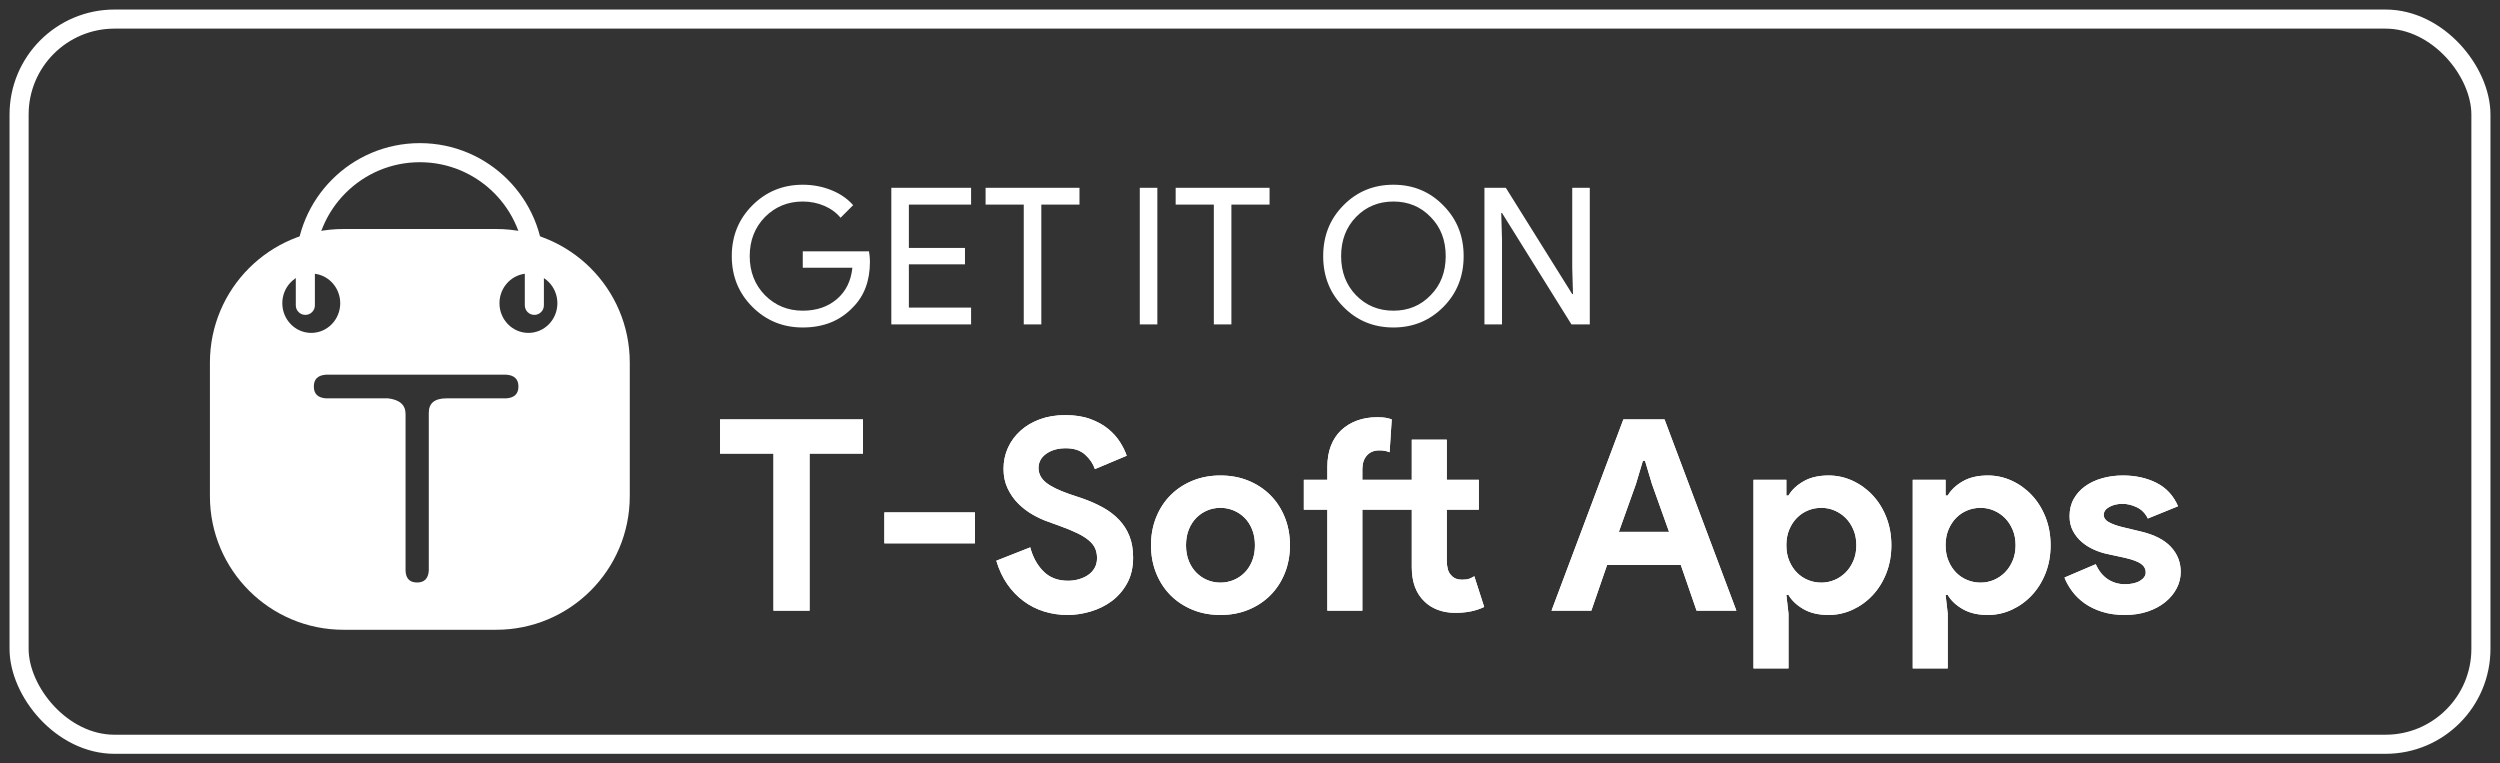 <?xml version="1.0" encoding="UTF-8"?>
<svg width="131px" height="40px" viewBox="0 0 131 40" version="1.1" xmlns="http://www.w3.org/2000/svg" xmlns:xlink="http://www.w3.org/1999/xlink">
    <rect x="0" y="0" width="131" height="40" fill="#333333" stroke="none"/>
    <title>Group 6</title>
    <g id="Page-1" stroke="none" stroke-width="1" fill="none" fill-rule="evenodd">
        <g id="Gizlimoda-Landingpage" transform="translate(-494, -681)">
            <g id="Group-3" transform="translate(495, 682)">
                <rect id="Rectangle-Copy" stroke="#FFFFFF" fill-rule="nonzero" x="0" y="0" width="129" height="38" rx="5"></rect>
                <path d="M41.065,16.16 C42.152,16.16 43.028,15.807 43.695,15.1 C44.288,14.507 44.585,13.71 44.585,12.71 C44.585,12.537 44.568,12.357 44.535,12.17 L44.535,12.17 L41.065,12.17 L41.065,13.03 L43.665,13.03 C43.592,13.73 43.318,14.28 42.845,14.68 C42.372,15.08 41.778,15.28 41.065,15.28 C40.285,15.28 39.625,15.01 39.085,14.47 C38.552,13.923 38.285,13.24 38.285,12.42 C38.285,11.6 38.552,10.917 39.085,10.37 C39.625,9.83 40.285,9.56 41.065,9.56 C41.465,9.56 41.84,9.635 42.19,9.785 C42.54,9.935 42.825,10.143 43.045,10.41 L43.045,10.41 L43.705,9.75 C43.405,9.41 43.022,9.147 42.555,8.96 C42.088,8.773 41.592,8.68 41.065,8.68 C40.025,8.68 39.145,9.04 38.425,9.76 C37.705,10.48 37.345,11.367 37.345,12.42 C37.345,13.473 37.705,14.36 38.425,15.08 C39.145,15.8 40.025,16.16 41.065,16.16 Z M49.885,16 L49.885,15.12 L46.625,15.12 L46.625,12.85 L49.565,12.85 L49.565,11.99 L46.625,11.99 L46.625,9.72 L49.885,9.72 L49.885,8.84 L45.705,8.84 L45.705,16 L49.885,16 Z M53.565,16 L53.565,9.72 L55.565,9.72 L55.565,8.84 L50.645,8.84 L50.645,9.72 L52.645,9.72 L52.645,16 L53.565,16 Z M59.645,16 L59.645,8.84 L58.725,8.84 L58.725,16 L59.645,16 Z M63.525,16 L63.525,9.72 L65.525,9.72 L65.525,8.84 L60.605,8.84 L60.605,9.72 L62.605,9.72 L62.605,16 L63.525,16 Z M72.015,16.16 C73.048,16.16 73.922,15.8 74.635,15.08 C75.342,14.367 75.695,13.48 75.695,12.42 C75.695,11.367 75.342,10.483 74.635,9.77 C73.928,9.043 73.055,8.68 72.015,8.68 C70.975,8.68 70.102,9.04 69.395,9.76 C68.688,10.473 68.335,11.36 68.335,12.42 C68.335,13.48 68.688,14.367 69.395,15.08 C70.102,15.8 70.975,16.16 72.015,16.16 Z M72.015,15.28 C71.235,15.28 70.582,15.01 70.055,14.47 C69.535,13.93 69.275,13.247 69.275,12.42 C69.275,11.593 69.535,10.91 70.055,10.37 C70.582,9.83 71.235,9.56 72.015,9.56 C72.795,9.56 73.445,9.83 73.965,10.37 C74.492,10.903 74.755,11.587 74.755,12.42 C74.755,13.253 74.492,13.937 73.965,14.47 C73.445,15.01 72.795,15.28 72.015,15.28 Z M77.705,16 L77.705,11.54 L77.665,10.16 L77.705,10.16 L81.345,16 L82.305,16 L82.305,8.84 L81.385,8.84 L81.385,13.03 L81.425,14.41 L81.385,14.41 L77.905,8.84 L76.785,8.84 L76.785,16 L77.705,16 Z" id="GETITON" fill="#FFFFFF" fill-rule="nonzero"></path>
                <path d="M41.421,31 L41.421,22.768 L44.221,22.768 L44.221,20.976 L36.731,20.976 L36.731,22.768 L39.531,22.768 L39.531,31 L41.421,31 Z M50.087,27.472 L50.087,25.848 L45.341,25.848 L45.341,27.472 L50.087,27.472 Z M54.945,31.224 C55.337,31.224 55.738,31.163 56.149,31.042 C56.56,30.921 56.928,30.739 57.255,30.496 C57.582,30.253 57.85,29.943 58.06,29.565 C58.27,29.187 58.375,28.737 58.375,28.214 C58.375,27.794 58.312,27.423 58.186,27.101 C58.06,26.779 57.878,26.492 57.64,26.24 C57.402,25.988 57.117,25.771 56.786,25.589 C56.455,25.407 56.088,25.246 55.687,25.106 L55.687,25.106 L55.057,24.896 C54.488,24.7 54.072,24.497 53.811,24.287 C53.55,24.077 53.419,23.823 53.419,23.524 C53.419,23.216 53.554,22.966 53.825,22.775 C54.096,22.584 54.436,22.488 54.847,22.488 C55.276,22.488 55.615,22.6 55.862,22.824 C56.109,23.048 56.28,23.3 56.373,23.58 L56.373,23.58 L58.039,22.88 C57.964,22.656 57.848,22.418 57.689,22.166 C57.53,21.914 57.323,21.683 57.066,21.473 C56.809,21.263 56.497,21.09 56.128,20.955 C55.759,20.82 55.323,20.752 54.819,20.752 C54.334,20.752 53.893,20.824 53.496,20.969 C53.099,21.114 52.759,21.314 52.474,21.571 C52.189,21.828 51.97,22.126 51.816,22.467 C51.662,22.808 51.585,23.174 51.585,23.566 C51.585,23.949 51.657,24.292 51.802,24.595 C51.947,24.898 52.131,25.162 52.355,25.386 C52.579,25.61 52.829,25.801 53.104,25.96 C53.379,26.119 53.652,26.245 53.923,26.338 L53.923,26.338 L54.539,26.562 C54.903,26.693 55.209,26.819 55.456,26.94 C55.703,27.061 55.904,27.187 56.058,27.318 C56.212,27.449 56.322,27.589 56.387,27.738 C56.452,27.887 56.485,28.055 56.485,28.242 C56.485,28.438 56.443,28.611 56.359,28.76 C56.275,28.909 56.161,29.033 56.016,29.131 C55.871,29.229 55.708,29.304 55.526,29.355 C55.344,29.406 55.155,29.432 54.959,29.432 C54.427,29.432 53.998,29.266 53.671,28.935 C53.344,28.604 53.116,28.186 52.985,27.682 L52.985,27.682 L51.207,28.382 C51.347,28.849 51.538,29.257 51.781,29.607 C52.024,29.957 52.308,30.253 52.635,30.496 C52.962,30.739 53.321,30.921 53.713,31.042 C54.105,31.163 54.516,31.224 54.945,31.224 Z M62.953,31.224 C63.485,31.224 63.973,31.133 64.416,30.951 C64.859,30.769 65.242,30.517 65.564,30.195 C65.886,29.873 66.138,29.488 66.32,29.04 C66.502,28.592 66.593,28.102 66.593,27.57 C66.593,27.038 66.502,26.548 66.32,26.1 C66.138,25.652 65.886,25.267 65.564,24.945 C65.242,24.623 64.859,24.371 64.416,24.189 C63.973,24.007 63.485,23.916 62.953,23.916 C62.421,23.916 61.933,24.007 61.49,24.189 C61.047,24.371 60.664,24.623 60.342,24.945 C60.02,25.267 59.768,25.652 59.586,26.1 C59.404,26.548 59.313,27.038 59.313,27.57 C59.313,28.102 59.404,28.592 59.586,29.04 C59.768,29.488 60.02,29.873 60.342,30.195 C60.664,30.517 61.047,30.769 61.49,30.951 C61.933,31.133 62.421,31.224 62.953,31.224 Z M62.953,29.53 C62.71,29.53 62.482,29.486 62.267,29.397 C62.052,29.308 61.861,29.18 61.693,29.012 C61.525,28.844 61.392,28.639 61.294,28.396 C61.196,28.153 61.147,27.878 61.147,27.57 C61.147,27.262 61.196,26.987 61.294,26.744 C61.392,26.501 61.525,26.296 61.693,26.128 C61.861,25.96 62.052,25.832 62.267,25.743 C62.482,25.654 62.71,25.61 62.953,25.61 C63.186,25.61 63.413,25.654 63.632,25.743 C63.851,25.832 64.045,25.96 64.213,26.128 C64.381,26.296 64.514,26.501 64.612,26.744 C64.71,26.987 64.759,27.262 64.759,27.57 C64.759,27.878 64.71,28.153 64.612,28.396 C64.514,28.639 64.381,28.844 64.213,29.012 C64.045,29.18 63.851,29.308 63.632,29.397 C63.413,29.486 63.186,29.53 62.953,29.53 Z M75.259,31.112 C75.558,31.112 75.831,31.086 76.078,31.035 C76.325,30.984 76.556,30.907 76.771,30.804 L76.771,30.804 L76.253,29.194 C76.169,29.25 76.08,29.294 75.987,29.327 C75.894,29.36 75.768,29.376 75.609,29.376 C75.366,29.376 75.18,29.301 75.049,29.152 C74.956,29.059 74.893,28.944 74.86,28.809 C74.827,28.674 74.811,28.527 74.811,28.368 L74.811,28.368 L74.811,25.708 L76.491,25.708 L76.491,24.14 L74.811,24.14 L74.811,22.04 L72.977,22.04 L72.977,24.14 L70.387,24.14 L70.387,23.594 C70.387,23.286 70.466,23.043 70.625,22.866 C70.784,22.689 70.998,22.6 71.269,22.6 C71.4,22.6 71.507,22.609 71.591,22.628 C71.675,22.647 71.75,22.67 71.815,22.698 L71.815,22.698 L71.927,20.976 C71.824,20.939 71.717,20.911 71.605,20.892 C71.493,20.873 71.344,20.864 71.157,20.864 C70.774,20.864 70.424,20.922 70.107,21.039 C69.79,21.156 69.514,21.324 69.281,21.543 C69.048,21.762 68.868,22.033 68.742,22.355 C68.616,22.677 68.553,23.048 68.553,23.468 L68.553,23.468 L68.553,24.14 L67.321,24.14 L67.321,25.708 L68.553,25.708 L68.553,31 L70.387,31 L70.387,25.708 L72.977,25.708 L72.977,28.718 C72.977,29.493 73.196,30.09 73.635,30.51 C73.822,30.697 74.053,30.844 74.328,30.951 C74.603,31.058 74.914,31.112 75.259,31.112 Z M82.385,31 L83.211,28.606 L87.075,28.606 L87.901,31 L89.987,31 L86.221,20.976 L84.065,20.976 L80.299,31 L82.385,31 Z M86.459,26.87 L83.827,26.87 L84.723,24.364 L85.087,23.146 L85.199,23.146 L85.563,24.364 L86.459,26.87 Z M92.717,34.024 L92.717,31.154 L92.605,30.174 L92.717,30.174 C92.885,30.463 93.146,30.711 93.501,30.916 C93.856,31.121 94.294,31.224 94.817,31.224 C95.256,31.224 95.673,31.133 96.07,30.951 C96.467,30.769 96.817,30.517 97.12,30.195 C97.423,29.873 97.664,29.488 97.841,29.04 C98.018,28.592 98.107,28.102 98.107,27.57 C98.107,27.038 98.018,26.548 97.841,26.1 C97.664,25.652 97.423,25.267 97.12,24.945 C96.817,24.623 96.467,24.371 96.07,24.189 C95.673,24.007 95.256,23.916 94.817,23.916 C94.294,23.916 93.856,24.019 93.501,24.224 C93.146,24.429 92.885,24.677 92.717,24.966 L92.717,24.966 L92.605,24.966 L92.605,24.14 L90.883,24.14 L90.883,34.024 L92.717,34.024 Z M94.439,29.53 C94.196,29.53 93.965,29.486 93.746,29.397 C93.527,29.308 93.333,29.18 93.165,29.012 C92.997,28.844 92.862,28.639 92.759,28.396 C92.656,28.153 92.605,27.878 92.605,27.57 C92.605,27.262 92.656,26.987 92.759,26.744 C92.862,26.501 92.997,26.296 93.165,26.128 C93.333,25.96 93.527,25.832 93.746,25.743 C93.965,25.654 94.196,25.61 94.439,25.61 C94.682,25.61 94.913,25.657 95.132,25.75 C95.351,25.843 95.545,25.974 95.713,26.142 C95.881,26.31 96.016,26.515 96.119,26.758 C96.222,27.001 96.273,27.271 96.273,27.57 C96.273,27.869 96.222,28.139 96.119,28.382 C96.016,28.625 95.881,28.83 95.713,28.998 C95.545,29.166 95.351,29.297 95.132,29.39 C94.913,29.483 94.682,29.53 94.439,29.53 Z M101.061,34.024 L101.061,31.154 L100.949,30.174 L101.061,30.174 C101.229,30.463 101.49,30.711 101.845,30.916 C102.2,31.121 102.638,31.224 103.161,31.224 C103.6,31.224 104.017,31.133 104.414,30.951 C104.811,30.769 105.161,30.517 105.464,30.195 C105.767,29.873 106.008,29.488 106.185,29.04 C106.362,28.592 106.451,28.102 106.451,27.57 C106.451,27.038 106.362,26.548 106.185,26.1 C106.008,25.652 105.767,25.267 105.464,24.945 C105.161,24.623 104.811,24.371 104.414,24.189 C104.017,24.007 103.6,23.916 103.161,23.916 C102.638,23.916 102.2,24.019 101.845,24.224 C101.49,24.429 101.229,24.677 101.061,24.966 L101.061,24.966 L100.949,24.966 L100.949,24.14 L99.227,24.14 L99.227,34.024 L101.061,34.024 Z M102.783,29.53 C102.54,29.53 102.309,29.486 102.09,29.397 C101.871,29.308 101.677,29.18 101.509,29.012 C101.341,28.844 101.206,28.639 101.103,28.396 C101,28.153 100.949,27.878 100.949,27.57 C100.949,27.262 101,26.987 101.103,26.744 C101.206,26.501 101.341,26.296 101.509,26.128 C101.677,25.96 101.871,25.832 102.09,25.743 C102.309,25.654 102.54,25.61 102.783,25.61 C103.026,25.61 103.257,25.657 103.476,25.75 C103.695,25.843 103.889,25.974 104.057,26.142 C104.225,26.31 104.36,26.515 104.463,26.758 C104.566,27.001 104.617,27.271 104.617,27.57 C104.617,27.869 104.566,28.139 104.463,28.382 C104.36,28.625 104.225,28.83 104.057,28.998 C103.889,29.166 103.695,29.297 103.476,29.39 C103.257,29.483 103.026,29.53 102.783,29.53 Z M110.343,31.224 C110.782,31.224 111.181,31.163 111.54,31.042 C111.899,30.921 112.207,30.755 112.464,30.545 C112.721,30.335 112.919,30.095 113.059,29.824 C113.199,29.553 113.269,29.269 113.269,28.97 C113.269,28.466 113.099,28.03 112.758,27.661 C112.417,27.292 111.897,27.024 111.197,26.856 L111.197,26.856 L110.147,26.604 C109.867,26.529 109.645,26.445 109.482,26.352 C109.319,26.259 109.237,26.133 109.237,25.974 C109.237,25.806 109.335,25.668 109.531,25.561 C109.727,25.454 109.956,25.4 110.217,25.4 C110.469,25.4 110.721,25.461 110.973,25.582 C111.225,25.703 111.416,25.899 111.547,26.17 L111.547,26.17 L113.129,25.526 C112.886,24.966 112.508,24.558 111.995,24.301 C111.482,24.044 110.898,23.916 110.245,23.916 C109.853,23.916 109.487,23.965 109.146,24.063 C108.805,24.161 108.509,24.301 108.257,24.483 C108.005,24.665 107.807,24.887 107.662,25.148 C107.517,25.409 107.445,25.708 107.445,26.044 C107.445,26.343 107.506,26.604 107.627,26.828 C107.748,27.052 107.902,27.243 108.089,27.402 C108.276,27.561 108.483,27.691 108.712,27.794 C108.941,27.897 109.162,27.971 109.377,28.018 L109.377,28.018 L110.343,28.228 C110.744,28.321 111.027,28.426 111.19,28.543 C111.353,28.66 111.435,28.811 111.435,28.998 C111.435,29.166 111.337,29.311 111.141,29.432 C110.945,29.553 110.679,29.614 110.343,29.614 C110.016,29.614 109.72,29.528 109.454,29.355 C109.188,29.182 108.976,28.919 108.817,28.564 L108.817,28.564 L107.179,29.264 C107.272,29.507 107.408,29.747 107.585,29.985 C107.762,30.223 107.979,30.433 108.236,30.615 C108.493,30.797 108.796,30.944 109.146,31.056 C109.496,31.168 109.895,31.224 110.343,31.224 Z" id="T-SoftApps" fill="#FFFFFF" fill-rule="nonzero"></path>
                <path d="M41.421,31 L41.421,22.768 L44.221,22.768 L44.221,20.976 L36.731,20.976 L36.731,22.768 L39.531,22.768 L39.531,31 L41.421,31 Z M50.087,27.472 L50.087,25.848 L45.341,25.848 L45.341,27.472 L50.087,27.472 Z M54.945,31.224 C55.337,31.224 55.738,31.163 56.149,31.042 C56.56,30.921 56.928,30.739 57.255,30.496 C57.582,30.253 57.85,29.943 58.06,29.565 C58.27,29.187 58.375,28.737 58.375,28.214 C58.375,27.794 58.312,27.423 58.186,27.101 C58.06,26.779 57.878,26.492 57.64,26.24 C57.402,25.988 57.117,25.771 56.786,25.589 C56.455,25.407 56.088,25.246 55.687,25.106 L55.687,25.106 L55.057,24.896 C54.488,24.7 54.072,24.497 53.811,24.287 C53.55,24.077 53.419,23.823 53.419,23.524 C53.419,23.216 53.554,22.966 53.825,22.775 C54.096,22.584 54.436,22.488 54.847,22.488 C55.276,22.488 55.615,22.6 55.862,22.824 C56.109,23.048 56.28,23.3 56.373,23.58 L56.373,23.58 L58.039,22.88 C57.964,22.656 57.848,22.418 57.689,22.166 C57.53,21.914 57.323,21.683 57.066,21.473 C56.809,21.263 56.497,21.09 56.128,20.955 C55.759,20.82 55.323,20.752 54.819,20.752 C54.334,20.752 53.893,20.824 53.496,20.969 C53.099,21.114 52.759,21.314 52.474,21.571 C52.189,21.828 51.97,22.126 51.816,22.467 C51.662,22.808 51.585,23.174 51.585,23.566 C51.585,23.949 51.657,24.292 51.802,24.595 C51.947,24.898 52.131,25.162 52.355,25.386 C52.579,25.61 52.829,25.801 53.104,25.96 C53.379,26.119 53.652,26.245 53.923,26.338 L53.923,26.338 L54.539,26.562 C54.903,26.693 55.209,26.819 55.456,26.94 C55.703,27.061 55.904,27.187 56.058,27.318 C56.212,27.449 56.322,27.589 56.387,27.738 C56.452,27.887 56.485,28.055 56.485,28.242 C56.485,28.438 56.443,28.611 56.359,28.76 C56.275,28.909 56.161,29.033 56.016,29.131 C55.871,29.229 55.708,29.304 55.526,29.355 C55.344,29.406 55.155,29.432 54.959,29.432 C54.427,29.432 53.998,29.266 53.671,28.935 C53.344,28.604 53.116,28.186 52.985,27.682 L52.985,27.682 L51.207,28.382 C51.347,28.849 51.538,29.257 51.781,29.607 C52.024,29.957 52.308,30.253 52.635,30.496 C52.962,30.739 53.321,30.921 53.713,31.042 C54.105,31.163 54.516,31.224 54.945,31.224 Z M62.953,31.224 C63.485,31.224 63.973,31.133 64.416,30.951 C64.859,30.769 65.242,30.517 65.564,30.195 C65.886,29.873 66.138,29.488 66.32,29.04 C66.502,28.592 66.593,28.102 66.593,27.57 C66.593,27.038 66.502,26.548 66.32,26.1 C66.138,25.652 65.886,25.267 65.564,24.945 C65.242,24.623 64.859,24.371 64.416,24.189 C63.973,24.007 63.485,23.916 62.953,23.916 C62.421,23.916 61.933,24.007 61.49,24.189 C61.047,24.371 60.664,24.623 60.342,24.945 C60.02,25.267 59.768,25.652 59.586,26.1 C59.404,26.548 59.313,27.038 59.313,27.57 C59.313,28.102 59.404,28.592 59.586,29.04 C59.768,29.488 60.02,29.873 60.342,30.195 C60.664,30.517 61.047,30.769 61.49,30.951 C61.933,31.133 62.421,31.224 62.953,31.224 Z M62.953,29.53 C62.71,29.53 62.482,29.486 62.267,29.397 C62.052,29.308 61.861,29.18 61.693,29.012 C61.525,28.844 61.392,28.639 61.294,28.396 C61.196,28.153 61.147,27.878 61.147,27.57 C61.147,27.262 61.196,26.987 61.294,26.744 C61.392,26.501 61.525,26.296 61.693,26.128 C61.861,25.96 62.052,25.832 62.267,25.743 C62.482,25.654 62.71,25.61 62.953,25.61 C63.186,25.61 63.413,25.654 63.632,25.743 C63.851,25.832 64.045,25.96 64.213,26.128 C64.381,26.296 64.514,26.501 64.612,26.744 C64.71,26.987 64.759,27.262 64.759,27.57 C64.759,27.878 64.71,28.153 64.612,28.396 C64.514,28.639 64.381,28.844 64.213,29.012 C64.045,29.18 63.851,29.308 63.632,29.397 C63.413,29.486 63.186,29.53 62.953,29.53 Z M75.259,31.112 C75.558,31.112 75.831,31.086 76.078,31.035 C76.325,30.984 76.556,30.907 76.771,30.804 L76.771,30.804 L76.253,29.194 C76.169,29.25 76.08,29.294 75.987,29.327 C75.894,29.36 75.768,29.376 75.609,29.376 C75.366,29.376 75.18,29.301 75.049,29.152 C74.956,29.059 74.893,28.944 74.86,28.809 C74.827,28.674 74.811,28.527 74.811,28.368 L74.811,28.368 L74.811,25.708 L76.491,25.708 L76.491,24.14 L74.811,24.14 L74.811,22.04 L72.977,22.04 L72.977,24.14 L70.387,24.14 L70.387,23.594 C70.387,23.286 70.466,23.043 70.625,22.866 C70.784,22.689 70.998,22.6 71.269,22.6 C71.4,22.6 71.507,22.609 71.591,22.628 C71.675,22.647 71.75,22.67 71.815,22.698 L71.815,22.698 L71.927,20.976 C71.824,20.939 71.717,20.911 71.605,20.892 C71.493,20.873 71.344,20.864 71.157,20.864 C70.774,20.864 70.424,20.922 70.107,21.039 C69.79,21.156 69.514,21.324 69.281,21.543 C69.048,21.762 68.868,22.033 68.742,22.355 C68.616,22.677 68.553,23.048 68.553,23.468 L68.553,23.468 L68.553,24.14 L67.321,24.14 L67.321,25.708 L68.553,25.708 L68.553,31 L70.387,31 L70.387,25.708 L72.977,25.708 L72.977,28.718 C72.977,29.493 73.196,30.09 73.635,30.51 C73.822,30.697 74.053,30.844 74.328,30.951 C74.603,31.058 74.914,31.112 75.259,31.112 Z M82.385,31 L83.211,28.606 L87.075,28.606 L87.901,31 L89.987,31 L86.221,20.976 L84.065,20.976 L80.299,31 L82.385,31 Z M86.459,26.87 L83.827,26.87 L84.723,24.364 L85.087,23.146 L85.199,23.146 L85.563,24.364 L86.459,26.87 Z M92.717,34.024 L92.717,31.154 L92.605,30.174 L92.717,30.174 C92.885,30.463 93.146,30.711 93.501,30.916 C93.856,31.121 94.294,31.224 94.817,31.224 C95.256,31.224 95.673,31.133 96.07,30.951 C96.467,30.769 96.817,30.517 97.12,30.195 C97.423,29.873 97.664,29.488 97.841,29.04 C98.018,28.592 98.107,28.102 98.107,27.57 C98.107,27.038 98.018,26.548 97.841,26.1 C97.664,25.652 97.423,25.267 97.12,24.945 C96.817,24.623 96.467,24.371 96.07,24.189 C95.673,24.007 95.256,23.916 94.817,23.916 C94.294,23.916 93.856,24.019 93.501,24.224 C93.146,24.429 92.885,24.677 92.717,24.966 L92.717,24.966 L92.605,24.966 L92.605,24.14 L90.883,24.14 L90.883,34.024 L92.717,34.024 Z M94.439,29.53 C94.196,29.53 93.965,29.486 93.746,29.397 C93.527,29.308 93.333,29.18 93.165,29.012 C92.997,28.844 92.862,28.639 92.759,28.396 C92.656,28.153 92.605,27.878 92.605,27.57 C92.605,27.262 92.656,26.987 92.759,26.744 C92.862,26.501 92.997,26.296 93.165,26.128 C93.333,25.96 93.527,25.832 93.746,25.743 C93.965,25.654 94.196,25.61 94.439,25.61 C94.682,25.61 94.913,25.657 95.132,25.75 C95.351,25.843 95.545,25.974 95.713,26.142 C95.881,26.31 96.016,26.515 96.119,26.758 C96.222,27.001 96.273,27.271 96.273,27.57 C96.273,27.869 96.222,28.139 96.119,28.382 C96.016,28.625 95.881,28.83 95.713,28.998 C95.545,29.166 95.351,29.297 95.132,29.39 C94.913,29.483 94.682,29.53 94.439,29.53 Z M101.061,34.024 L101.061,31.154 L100.949,30.174 L101.061,30.174 C101.229,30.463 101.49,30.711 101.845,30.916 C102.2,31.121 102.638,31.224 103.161,31.224 C103.6,31.224 104.017,31.133 104.414,30.951 C104.811,30.769 105.161,30.517 105.464,30.195 C105.767,29.873 106.008,29.488 106.185,29.04 C106.362,28.592 106.451,28.102 106.451,27.57 C106.451,27.038 106.362,26.548 106.185,26.1 C106.008,25.652 105.767,25.267 105.464,24.945 C105.161,24.623 104.811,24.371 104.414,24.189 C104.017,24.007 103.6,23.916 103.161,23.916 C102.638,23.916 102.2,24.019 101.845,24.224 C101.49,24.429 101.229,24.677 101.061,24.966 L101.061,24.966 L100.949,24.966 L100.949,24.14 L99.227,24.14 L99.227,34.024 L101.061,34.024 Z M102.783,29.53 C102.54,29.53 102.309,29.486 102.09,29.397 C101.871,29.308 101.677,29.18 101.509,29.012 C101.341,28.844 101.206,28.639 101.103,28.396 C101,28.153 100.949,27.878 100.949,27.57 C100.949,27.262 101,26.987 101.103,26.744 C101.206,26.501 101.341,26.296 101.509,26.128 C101.677,25.96 101.871,25.832 102.09,25.743 C102.309,25.654 102.54,25.61 102.783,25.61 C103.026,25.61 103.257,25.657 103.476,25.75 C103.695,25.843 103.889,25.974 104.057,26.142 C104.225,26.31 104.36,26.515 104.463,26.758 C104.566,27.001 104.617,27.271 104.617,27.57 C104.617,27.869 104.566,28.139 104.463,28.382 C104.36,28.625 104.225,28.83 104.057,28.998 C103.889,29.166 103.695,29.297 103.476,29.39 C103.257,29.483 103.026,29.53 102.783,29.53 Z M110.343,31.224 C110.782,31.224 111.181,31.163 111.54,31.042 C111.899,30.921 112.207,30.755 112.464,30.545 C112.721,30.335 112.919,30.095 113.059,29.824 C113.199,29.553 113.269,29.269 113.269,28.97 C113.269,28.466 113.099,28.03 112.758,27.661 C112.417,27.292 111.897,27.024 111.197,26.856 L111.197,26.856 L110.147,26.604 C109.867,26.529 109.645,26.445 109.482,26.352 C109.319,26.259 109.237,26.133 109.237,25.974 C109.237,25.806 109.335,25.668 109.531,25.561 C109.727,25.454 109.956,25.4 110.217,25.4 C110.469,25.4 110.721,25.461 110.973,25.582 C111.225,25.703 111.416,25.899 111.547,26.17 L111.547,26.17 L113.129,25.526 C112.886,24.966 112.508,24.558 111.995,24.301 C111.482,24.044 110.898,23.916 110.245,23.916 C109.853,23.916 109.487,23.965 109.146,24.063 C108.805,24.161 108.509,24.301 108.257,24.483 C108.005,24.665 107.807,24.887 107.662,25.148 C107.517,25.409 107.445,25.708 107.445,26.044 C107.445,26.343 107.506,26.604 107.627,26.828 C107.748,27.052 107.902,27.243 108.089,27.402 C108.276,27.561 108.483,27.691 108.712,27.794 C108.941,27.897 109.162,27.971 109.377,28.018 L109.377,28.018 L110.343,28.228 C110.744,28.321 111.027,28.426 111.19,28.543 C111.353,28.66 111.435,28.811 111.435,28.998 C111.435,29.166 111.337,29.311 111.141,29.432 C110.945,29.553 110.679,29.614 110.343,29.614 C110.016,29.614 109.72,29.528 109.454,29.355 C109.188,29.182 108.976,28.919 108.817,28.564 L108.817,28.564 L107.179,29.264 C107.272,29.507 107.408,29.747 107.585,29.985 C107.762,30.223 107.979,30.433 108.236,30.615 C108.493,30.797 108.796,30.944 109.146,31.056 C109.496,31.168 109.895,31.224 110.343,31.224 Z" id="T-SoftApps" fill="#FFFFFF" fill-rule="nonzero"></path>
                <path d="M25,11 C28.866,11 32,14.134 32,18 L32,25 C32,28.866 28.866,32 25,32 L17,32 C13.134,32 10,28.866 10,25 L10,18 C10,14.134 13.134,11 17,11 L25,11 Z M25.534,18.634 L16.075,18.634 C15.654,18.664 15.445,18.869 15.445,19.253 C15.445,19.638 15.654,19.843 16.075,19.873 L16.075,19.873 L19.337,19.873 C19.946,19.947 20.251,20.22 20.251,20.692 L20.251,20.692 L20.251,28.903 C20.266,29.316 20.469,29.523 20.86,29.523 C21.237,29.522 21.44,29.315 21.469,28.903 L21.469,28.903 L21.469,20.625 C21.468,20.124 21.78,19.873 22.403,19.873 L22.403,19.873 L25.535,19.873 C25.954,19.843 26.166,19.638 26.166,19.253 C26.166,18.87 25.954,18.664 25.534,18.634 L25.534,18.634 Z M26.69,13.333 C25.852,13.333 25.172,14.03 25.172,14.889 C25.172,15.748 25.852,16.444 26.69,16.444 C27.528,16.444 28.207,15.748 28.207,14.889 C28.207,14.03 27.528,13.333 26.69,13.333 Z M15.31,13.333 C14.472,13.333 13.793,14.03 13.793,14.889 C13.793,15.748 14.472,16.444 15.31,16.444 C16.148,16.444 16.828,15.748 16.828,14.889 C16.828,14.03 16.148,13.333 15.31,13.333 Z" id="Combined-Shape" fill="#FFFFFF"></path>
                <path d="M21,6.5 C24.59,6.5 27.5,9.41 27.5,13 L27.5,15 C27.5,15.276 27.276,15.5 27,15.5 C26.724,15.5 26.5,15.276 26.5,15 L26.5,13 C26.5,9.962 24.038,7.5 21,7.5 C17.962,7.5 15.5,9.962 15.5,13 L15.5,15 C15.5,15.276 15.276,15.5 15,15.5 C14.724,15.5 14.5,15.276 14.5,15 L14.5,13 C14.5,9.41 17.41,6.5 21,6.5 Z" id="Path-2" fill="#FFFFFF" fill-rule="nonzero"></path>
            </g>
        </g>
    </g>
</svg>
